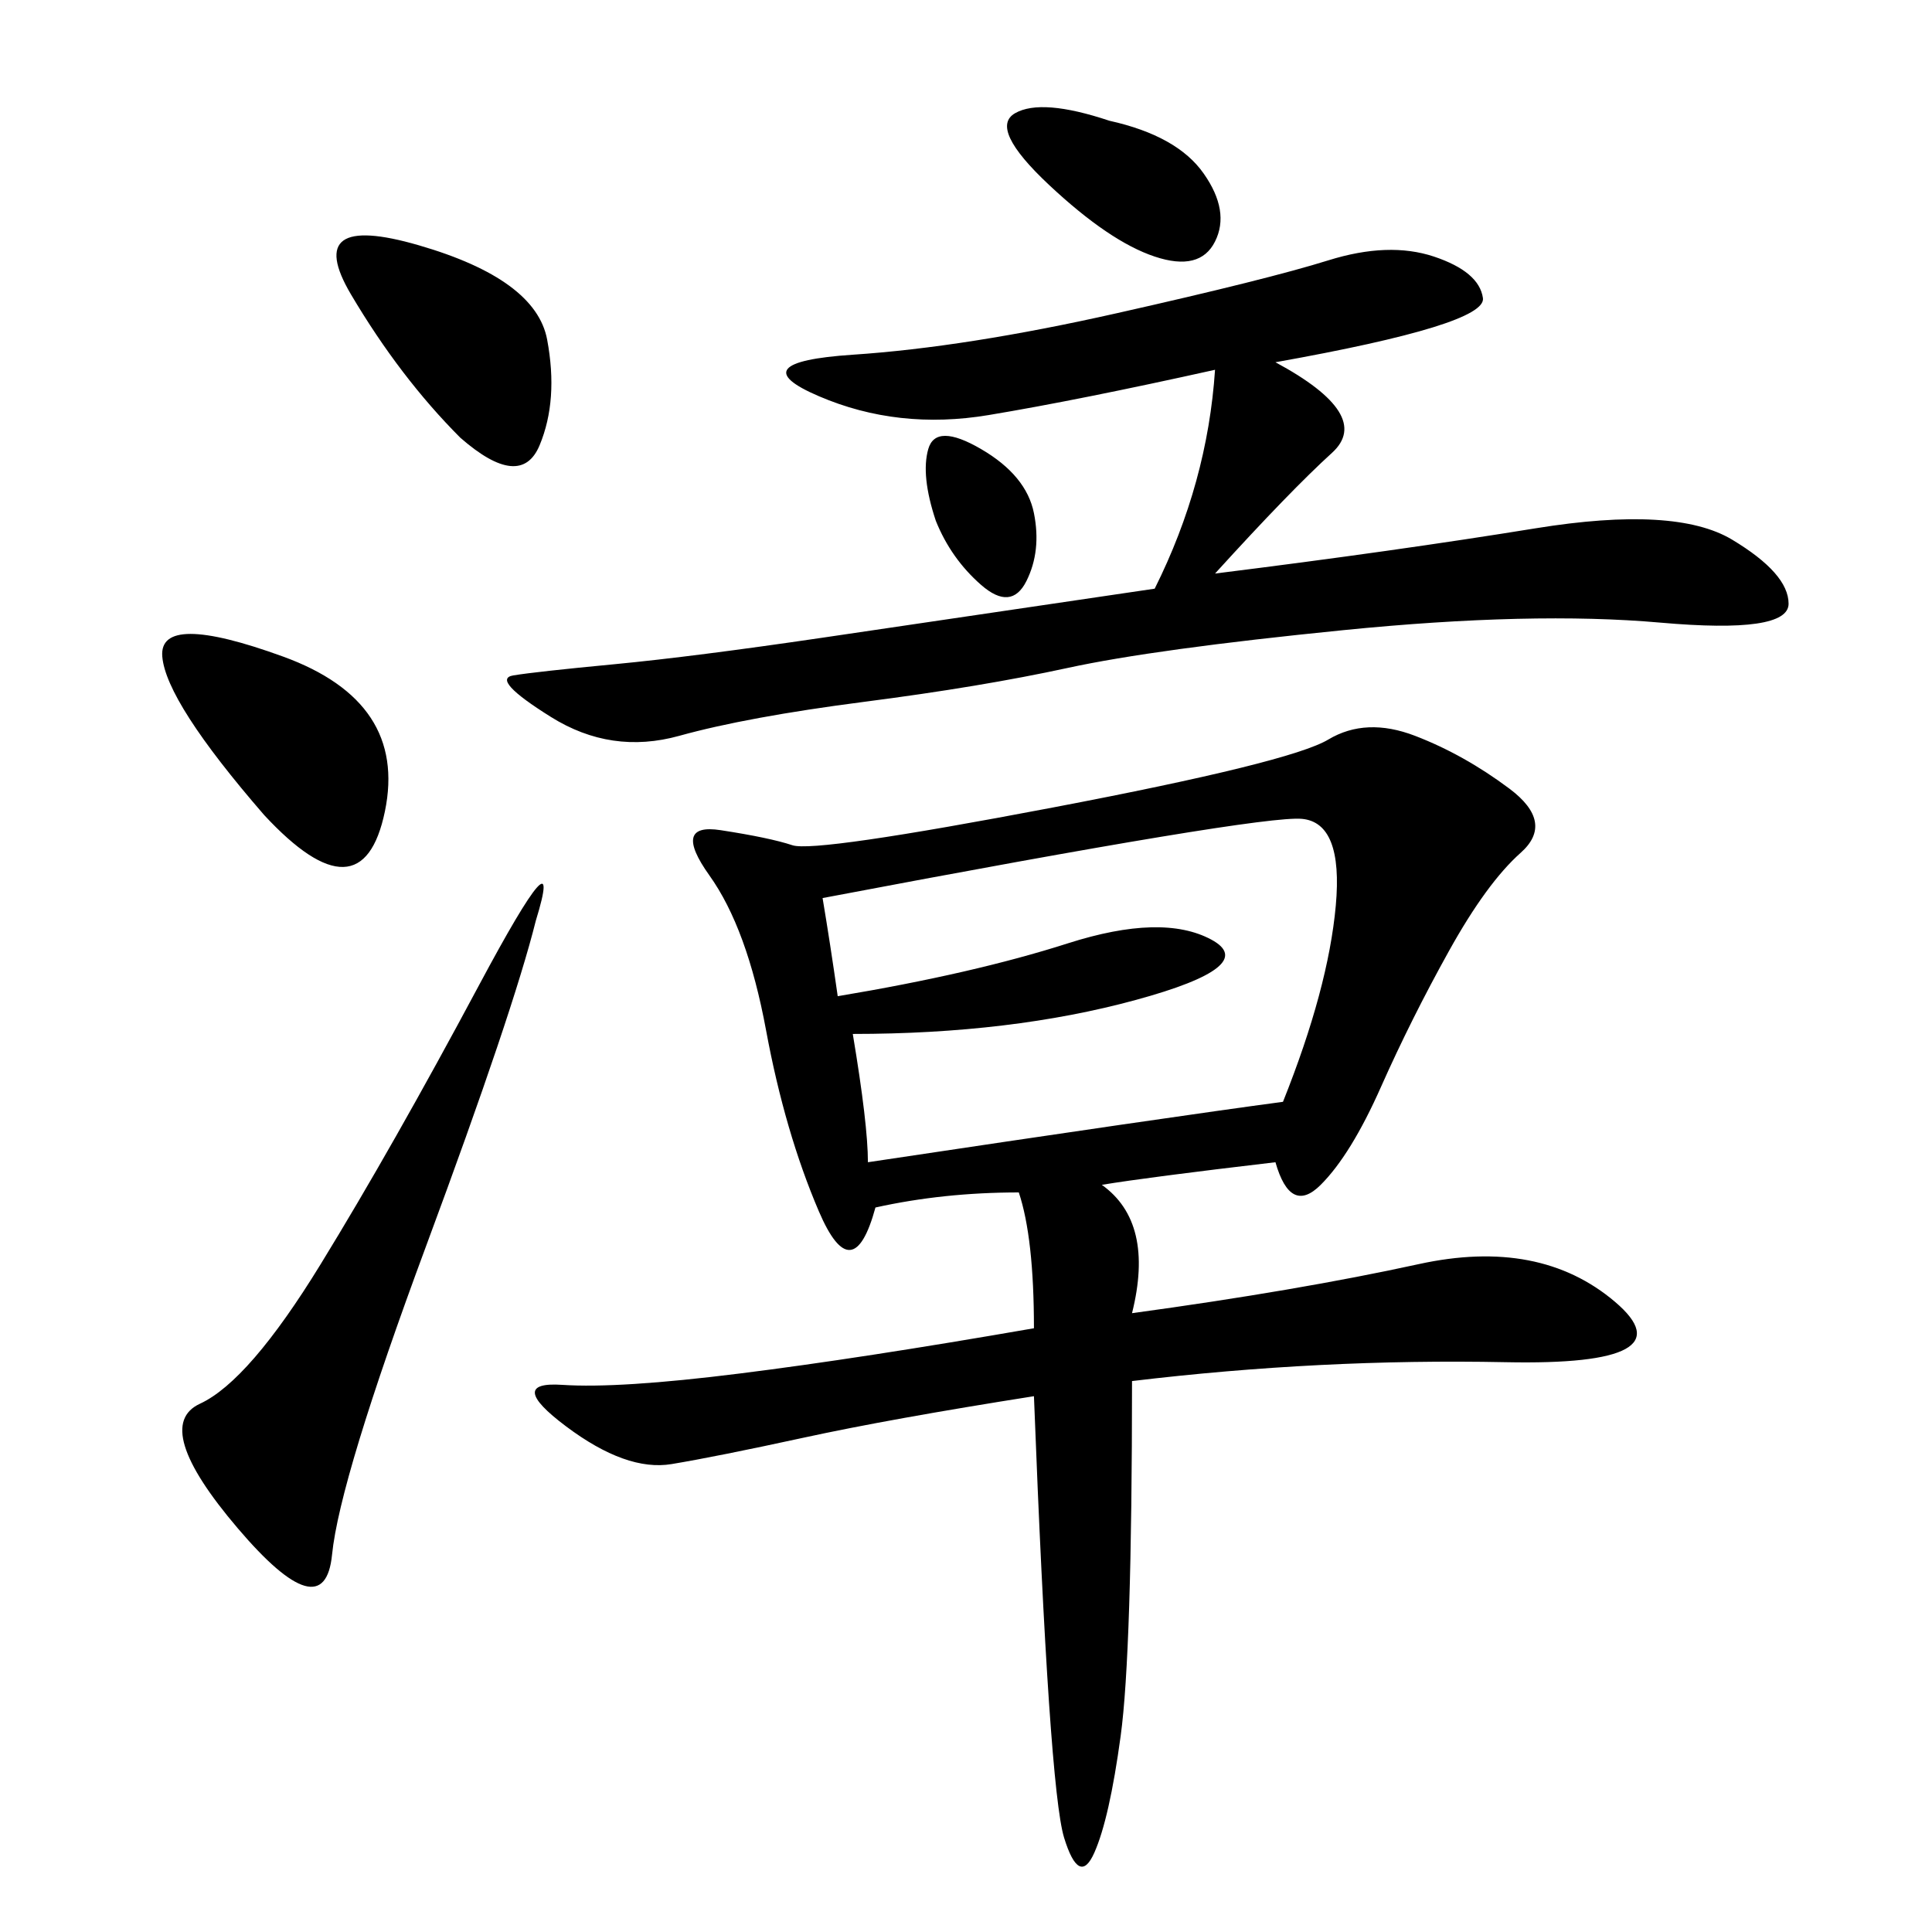 <svg xmlns="http://www.w3.org/2000/svg" xmlns:xlink="http://www.w3.org/1999/xlink" width="300" height="300"><path d="M158.20 185.16Q146.48 185.16 135.94 187.50L135.94 187.50Q132.42 200.39 127.15 188.09Q121.88 175.78 118.95 159.96Q116.02 144.14 110.16 135.94Q104.30 127.73 111.91 128.91Q119.53 130.08 123.05 131.25Q126.56 132.42 163.48 125.39Q200.39 118.36 206.25 114.84Q212.11 111.33 219.73 114.26Q227.34 117.19 234.38 122.46Q241.41 127.73 236.13 132.42Q230.86 137.11 225 147.66Q219.14 158.20 214.45 168.75Q209.77 179.30 205.08 183.98Q200.39 188.67 198.05 180.47L198.05 180.47Q178.13 182.81 171.09 183.98L171.09 183.98Q179.30 189.84 175.78 203.91L175.78 203.91Q201.56 200.39 220.31 196.29Q239.06 192.19 250.78 202.15Q262.50 212.11 233.79 211.52Q205.08 210.94 175.78 214.45L175.78 214.45Q175.78 256.64 174.02 269.53Q172.27 282.42 169.92 287.70Q167.58 292.97 165.23 285.35Q162.89 277.73 160.55 216.80L160.55 216.80Q138.28 220.31 124.80 223.24Q111.33 226.17 104.30 227.34Q97.27 228.52 87.89 221.48Q78.52 214.45 87.30 215.04Q96.09 215.63 114.84 213.28Q133.59 210.94 160.55 206.25L160.55 206.25Q160.55 192.19 158.20 185.16L158.20 185.16ZM188.67 57.42Q167.58 62.11 153.52 64.45Q139.45 66.80 127.15 61.52Q114.84 56.25 132.42 55.08Q150 53.91 173.44 48.63Q196.88 43.36 206.25 40.43Q215.63 37.50 222.66 39.84Q229.69 42.19 230.27 46.29Q230.86 50.39 198.05 56.25L198.05 56.25Q213.28 64.45 206.84 70.31Q200.39 76.17 188.67 89.06L188.67 89.06Q216.80 85.55 238.48 82.03Q260.16 78.52 268.95 83.79Q277.73 89.06 277.73 93.75L277.73 93.75Q277.73 98.44 257.81 96.68Q237.89 94.92 208.59 97.85Q179.30 100.78 165.82 103.71Q152.34 106.64 134.18 108.98Q116.02 111.33 105.47 114.26Q94.92 117.19 85.55 111.33Q76.17 105.47 79.69 104.88Q83.20 104.30 95.51 103.13Q107.81 101.95 127.73 99.02Q147.66 96.09 179.30 91.41L179.30 91.41Q187.50 75 188.67 57.42L188.67 57.42ZM130.08 154.69Q151.17 151.17 165.82 146.48Q180.47 141.80 188.09 145.90Q195.70 150 176.37 155.27Q157.03 160.55 132.42 160.55L132.42 160.55Q134.77 174.61 134.77 180.47L134.77 180.47Q181.64 173.44 199.22 171.09L199.22 171.09Q206.25 153.52 207.42 140.63Q208.59 127.73 202.15 127.15Q195.70 126.56 127.73 139.45L127.73 139.45Q128.91 146.48 130.08 154.69L130.08 154.69ZM83.20 142.97Q79.69 157.03 66.21 193.36Q52.73 229.69 51.56 241.41Q50.39 253.13 36.91 237.30Q23.44 221.48 31.05 217.97Q38.67 214.45 49.80 196.29Q60.94 178.13 74.41 152.93Q87.89 127.73 83.20 142.97L83.20 142.97ZM41.02 126.56Q25.78 108.98 25.20 101.95Q24.61 94.92 43.95 101.95Q63.28 108.98 59.77 125.98Q56.25 142.97 41.02 126.56L41.02 126.56ZM71.48 67.97Q62.11 58.59 54.49 45.70Q46.88 32.81 65.04 38.09Q83.20 43.36 84.96 52.73Q86.72 62.11 83.79 69.14Q80.86 76.17 71.48 67.97L71.48 67.97ZM172.27 18.75Q182.81 21.09 186.91 26.95Q191.02 32.81 188.67 37.50Q186.33 42.19 179.30 39.84Q172.27 37.50 162.89 28.71Q153.52 19.92 157.62 17.58Q161.72 15.23 172.27 18.75L172.27 18.75ZM145.31 80.86Q142.97 73.83 144.14 69.73Q145.31 65.63 152.34 69.73Q159.38 73.83 160.55 79.69Q161.72 85.55 159.38 90.23Q157.03 94.92 152.34 90.82Q147.66 86.72 145.31 80.86L145.31 80.86Z"/></svg>